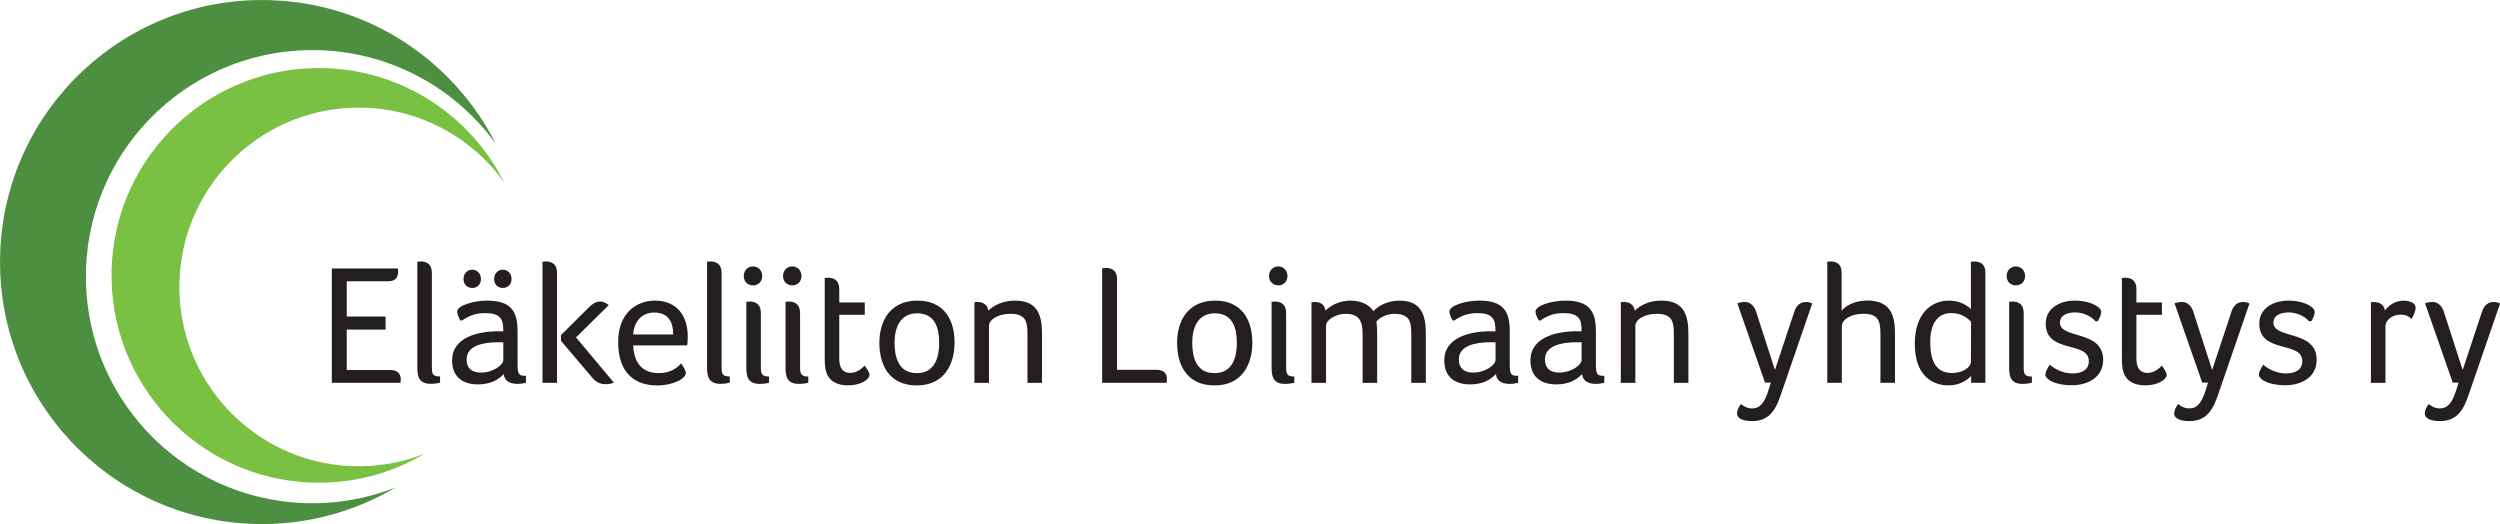 <?xml version="1.0" encoding="UTF-8"?> <svg xmlns="http://www.w3.org/2000/svg" id="Layer_1" data-name="Layer 1" viewBox="0 0 390.28 81.81"><defs><style> .cls-1 { fill: #231f20; } .cls-2 { fill: #4d8f41; } .cls-3 { fill: #7ac143; } </style></defs><path class="cls-2" d="M77.42,22.48C70.91,9.6,57.77.56,42.33.03,19.75-.76.81,16.9.03,39.48c-.79,22.58,16.87,41.52,39.45,42.31,8.12.28,15.76-1.83,22.27-5.69-4.39,1.73-9.19,2.62-14.21,2.44-19.52-.68-34.79-17.06-34.11-36.58C14.1,22.43,30.48,7.16,50,7.84c11.34.4,21.24,6.1,27.42,14.63h0Z"></path><path class="cls-3" d="M78.68,28.41c-5.15-10.19-15.55-17.34-27.77-17.77-17.87-.62-32.86,13.36-33.48,31.22-.62,17.87,13.36,32.86,31.22,33.48,6.43.22,12.48-1.45,17.62-4.5-3.47,1.37-7.28,2.07-11.25,1.93-15.45-.54-27.54-13.5-27-28.95.54-15.45,13.5-27.54,28.95-27,8.98.31,16.81,4.83,21.7,11.58h0Z"></path><path class="cls-1" d="M54.12,43.91h6.4c1.39,0,1.63-.72,1.63-1.65,0-.11,0-.21-.05-.35h-10.3v17.85h10.73v-.19c0-.11.03-.24.03-.37,0-.83-.48-1.44-1.65-1.44h-6.78v-6.3h6.06v-2.05h-6.06v-5.5h0ZM67.42,42.6c0-1.36-.8-1.79-1.79-1.79-.11,0-.24.03-.32.03h-.16v16.33c0,1.31.05,2.75,2.08,2.75.53,0,1.15-.08,1.47-.19v-.96c-1.25,0-1.28-.48-1.28-1.52v-14.65h0ZM80.79,51.6c0-3.1-1.12-4.67-4.75-4.67-2.13,0-4.67.77-4.67,1.71,0,.32.21.93.51,1.39h.27c1.04-.72,2.03-1.15,3.63-1.15,2.16,0,2.78.85,2.78,2.46v.4c-.32-.03-.8-.03-1.12-.03-2.62.08-6.86.83-6.86,4.56,0,2.99,2.19,3.74,4,3.74,2.03,0,3.18-.72,4.06-1.6.13,1.15,1.07,1.52,2.16,1.52.51,0,.99-.08,1.31-.19v-1.07c-1.07,0-1.31-.13-1.31-1.81v-5.26h0ZM78.58,56.16c0,.83-1.63,2-3.47,2-1.73,0-2.27-.96-2.27-2.03,0-2.24,2.7-2.7,4.96-2.7h.77v2.72h0ZM75.08,43.54c0-.83-.59-1.44-1.36-1.44s-1.36.61-1.36,1.44.53,1.41,1.36,1.41,1.36-.59,1.36-1.41h0ZM79.86,43.54c0-.83-.59-1.44-1.36-1.44s-1.36.61-1.36,1.44.53,1.41,1.36,1.41,1.36-.59,1.36-1.41h0ZM86.96,59.76v-17.16c0-1.36-.8-1.79-1.79-1.79-.11,0-.24.03-.32.03h-.16v18.92h2.27ZM92.51,59.02c.56.67,1.28.96,2,.96.45,0,.91-.08,1.33-.24l-5.92-7.07,5.12-5.04c-.29-.21-.75-.56-1.36-.56-.51,0-1.01.24-1.52.69l-4.59,4.56v.88l4.94,5.82h0ZM102.8,58.24c-2.64,0-3.84-1.73-3.95-4.32h8.43c.08-.45.08-.99.08-1.49,0-2.88-1.5-5.5-5.12-5.5-2.88,0-5.74,1.95-5.74,6.46,0,4.99,2.75,6.78,6.09,6.78,2.56,0,4.48-1.07,4.48-1.97,0-.32-.35-.96-.75-1.47-.48.56-1.5,1.52-3.52,1.52h0ZM98.85,52.21c.13-2.13,1.44-3.42,3.28-3.42,2.24,0,2.96,1.52,2.96,3.42h-6.24ZM112.65,42.6c0-1.36-.8-1.79-1.79-1.79-.11,0-.24.03-.32.03h-.16v16.33c0,1.31.05,2.75,2.08,2.75.53,0,1.15-.08,1.47-.19v-.96c-1.25,0-1.28-.48-1.28-1.52v-14.65h0ZM116.51,57.18c0,1.31.05,2.75,2.08,2.75.53,0,1.15-.08,1.47-.19v-.96c-1.09,0-1.28-.37-1.28-1.41v-8.51c0-1.36-.8-1.79-1.79-1.79-.11,0-.24.03-.32.03h-.16v10.09h0ZM118.99,43.11c0-.88-.61-1.52-1.44-1.52s-1.44.64-1.44,1.52c0,.83.61,1.44,1.44,1.44s1.44-.61,1.44-1.44h0ZM122.63,57.18c0,1.31.05,2.75,2.08,2.75.53,0,1.15-.08,1.47-.19v-.96c-1.09,0-1.28-.37-1.28-1.41v-8.51c0-1.36-.8-1.79-1.79-1.79-.11,0-.24.03-.32.03h-.16v10.09h0ZM125.12,43.11c0-.88-.61-1.52-1.44-1.52s-1.44.64-1.44,1.52c0,.83.61,1.44,1.44,1.44s1.44-.61,1.44-1.44h0ZM129,58.16c.45,1.25,1.55,2,3.39,2,2.03,0,3.34-.96,3.34-1.6,0-.45-.35-.96-.77-1.49-.13.21-1.09,1.15-2.21,1.15s-1.73-.72-1.73-2.19v-6.89h3.98v-1.92h-3.98v-2.14c0-1.31-.83-1.73-1.79-1.73-.11,0-.24.03-.32.03h-.16v12.49c0,.77.03,1.63.27,2.3h0ZM149.02,53.44c0-3.47-1.63-6.51-5.79-6.51s-5.95,3.04-5.95,6.59,1.6,6.65,5.84,6.65,5.9-3.23,5.9-6.73h0ZM146.62,53.47c0,2.21-.61,4.78-3.5,4.78s-3.47-2.56-3.47-4.78.83-4.56,3.52-4.56c2.83,0,3.44,2.35,3.44,4.56h0ZM152.57,47.14c-.11,0-.24.03-.32.03h-.13v12.6h2.27v-8.89c0-.93,1.31-1.89,3.34-1.89,2.48,0,2.67,1.31,2.67,3.28v7.5h2.27v-7.58c0-2.75-.51-5.26-4.22-5.26-1.92,0-3.34.75-4.16,1.57-.13-.99-.88-1.36-1.71-1.36h0ZM172.05,59.76h10.09v-.19c0-.11.03-.24.03-.43,0-.77-.45-1.41-1.6-1.41h-6.19v-14.22c0-1.41-1.04-1.68-1.65-1.68-.29,0-.48.05-.67.05v17.88h0ZM195.5,53.44c0-3.47-1.63-6.51-5.79-6.51s-5.95,3.04-5.95,6.59,1.6,6.65,5.85,6.65,5.9-3.23,5.9-6.73h0ZM193.09,53.47c0,2.21-.61,4.78-3.5,4.78s-3.47-2.56-3.47-4.78.83-4.56,3.52-4.56c2.83,0,3.44,2.35,3.44,4.56h0ZM198.51,57.18c0,1.31.05,2.75,2.08,2.75.53,0,1.15-.08,1.47-.19v-.96c-1.09,0-1.28-.37-1.28-1.41v-8.51c0-1.36-.8-1.79-1.79-1.79-.11,0-.24.03-.32.03h-.16v10.09h0ZM200.99,43.11c0-.88-.61-1.52-1.44-1.52s-1.44.64-1.44,1.52c0,.83.61,1.44,1.44,1.44s1.44-.61,1.44-1.44h0ZM210.91,46.93c-1.79,0-3.15.72-3.98,1.57-.13-.93-.75-1.36-1.68-1.36-.11,0-.24.03-.35.03h-.16v12.6h2.27v-8.94c0-.88,1.52-1.84,3.07-1.84,2.19,0,2.64,1.2,2.64,3.28v7.5h2.27v-7.61c0-.72-.03-1.36-.11-1.97.51-.61,1.6-1.2,2.77-1.2,2.51,0,2.67,1.33,2.67,3.28v7.5h2.27v-7.58c0-2.75-.51-5.26-4.11-5.26-1.81,0-3.26.77-4.08,1.65-.67-1.15-2.21-1.65-3.5-1.65h0ZM235.69,51.6c0-3.1-1.12-4.67-4.75-4.67-2.14,0-4.67.77-4.67,1.71,0,.32.21.93.51,1.39h.27c1.04-.72,2.03-1.15,3.63-1.15,2.16,0,2.77.85,2.77,2.46v.4c-.32-.03-.8-.03-1.12-.03-2.62.08-6.86.83-6.86,4.56,0,2.99,2.19,3.74,4,3.74,2.03,0,3.18-.72,4.06-1.6.13,1.15,1.07,1.52,2.16,1.52.51,0,.99-.08,1.31-.19v-1.07c-1.07,0-1.31-.13-1.31-1.81v-5.26h0ZM233.48,56.16c0,.83-1.63,2-3.47,2-1.74,0-2.27-.96-2.27-2.03,0-2.24,2.7-2.7,4.96-2.7h.77v2.72h0ZM249.13,51.6c0-3.1-1.12-4.67-4.75-4.67-2.14,0-4.67.77-4.67,1.71,0,.32.21.93.51,1.39h.27c1.04-.72,2.03-1.15,3.63-1.15,2.16,0,2.78.85,2.78,2.46v.4c-.32-.03-.8-.03-1.12-.03-2.61.08-6.86.83-6.86,4.56,0,2.99,2.19,3.74,4,3.74,2.03,0,3.18-.72,4.06-1.6.13,1.15,1.07,1.52,2.16,1.52.51,0,.99-.08,1.31-.19v-1.07c-1.07,0-1.31-.13-1.31-1.81v-5.26h0ZM246.92,56.16c0,.83-1.63,2-3.47,2-1.74,0-2.27-.96-2.27-2.03,0-2.24,2.7-2.7,4.96-2.7h.77v2.72h0ZM253.48,47.14c-.11,0-.24.03-.32.03h-.13v12.6h2.27v-8.89c0-.93,1.31-1.89,3.34-1.89,2.48,0,2.67,1.31,2.67,3.28v7.5h2.27v-7.58c0-2.75-.51-5.26-4.22-5.26-1.92,0-3.33.75-4.16,1.57-.13-.99-.88-1.36-1.71-1.36h0ZM282.92,47.38c-.29-.16-.64-.24-.99-.24-1.2,0-1.68.99-1.9,1.76l-2.94,8.86-2.94-9.1c-.27-.83-.85-1.52-1.76-1.52-.4,0-.8.08-1.17.21l4.32,12.38h.91l-.37,1.2c-.61,1.92-1.31,2.83-2.54,2.83-.88,0-1.47-.45-1.76-.69-.29.4-.61.96-.61,1.47,0,.83,1.01,1.2,2.37,1.2,2.8,0,3.74-1.97,4.51-4.24l4.86-14.12h0ZM293.56,59.76h2.27v-7.58c0-2.46-.35-5.26-4.3-5.26-1.6,0-3.1.53-4.03,1.57v-5.92c0-1.36-.8-1.76-1.79-1.76-.11,0-.24.03-.32.03h-.13v18.92h2.27v-8.86c0-.93,1.33-1.92,3.36-1.92,2.48,0,2.67,1.31,2.67,3.28v7.5h0ZM309.95,42.58c0-1.36-.8-1.76-1.79-1.76-.11,0-.24.03-.32.03h-.16v7.39c-.72-.67-1.81-1.31-3.42-1.31-2.8,0-5.34,2.05-5.34,6.75s2.48,6.48,5.28,6.48c1.82,0,2.94-.88,3.52-1.47v1.07h2.22v-17.19h0ZM301.33,53.41c0-2.99,1.25-4.54,3.28-4.54,1.73,0,2.67.93,3.1,1.36l-.03,6.24c0,.85-1.23,1.76-2.96,1.76-2.59,0-3.39-2.05-3.39-4.83h0ZM313.65,57.18c0,1.31.05,2.75,2.08,2.75.53,0,1.15-.08,1.47-.19v-.96c-1.09,0-1.28-.37-1.28-1.41v-8.51c0-1.36-.8-1.79-1.79-1.79-.11,0-.24.03-.32.03h-.16v10.09h0ZM316.14,43.11c0-.88-.61-1.52-1.44-1.52s-1.44.64-1.44,1.52c0,.83.61,1.44,1.44,1.44s1.44-.61,1.44-1.44h0ZM327.1,47.65c-.67-.4-1.84-.72-3.2-.72-2.35,0-4.54,1.2-4.54,3.58,0,4.75,6.73,2.67,6.73,5.87,0,1.49-1.31,1.92-2.56,1.92-1.71,0-3.04-.93-3.55-1.36-.4.64-.67,1.12-.67,1.57,0,.61,1.28,1.63,4.14,1.63,2.59,0,4.88-1.33,4.88-3.95,0-4.75-6.75-3.2-6.75-5.82,0-1.31,1.44-1.6,2.38-1.6,1.31,0,2.56.64,3.18,1.39l.37-.03c.29-.51.51-1.04.51-1.44,0-.32-.19-.64-.91-1.04h0ZM331.51,58.16c.45,1.25,1.55,2,3.39,2,2.03,0,3.34-.96,3.34-1.6,0-.45-.35-.96-.77-1.49-.13.21-1.09,1.15-2.21,1.15s-1.74-.72-1.74-2.19v-6.89h3.98v-1.92h-3.98v-2.14c0-1.31-.83-1.73-1.79-1.73-.11,0-.24.03-.32.03h-.16v12.49c0,.77.03,1.63.27,2.3h0ZM351.16,47.38c-.29-.16-.64-.24-.99-.24-1.2,0-1.68.99-1.89,1.76l-2.94,8.86-2.94-9.1c-.27-.83-.85-1.52-1.76-1.52-.4,0-.8.08-1.17.21l4.32,12.38h.91l-.37,1.2c-.61,1.92-1.31,2.83-2.54,2.83-.88,0-1.47-.45-1.76-.69-.29.4-.61.96-.61,1.47,0,.83,1.01,1.2,2.38,1.2,2.8,0,3.74-1.97,4.51-4.24l4.86-14.12h0ZM360.44,47.65c-.67-.4-1.84-.72-3.2-.72-2.35,0-4.54,1.2-4.54,3.58,0,4.75,6.72,2.67,6.72,5.87,0,1.49-1.31,1.92-2.56,1.92-1.71,0-3.04-.93-3.55-1.36-.4.64-.67,1.12-.67,1.57,0,.61,1.28,1.63,4.14,1.63,2.59,0,4.88-1.33,4.88-3.95,0-4.75-6.75-3.2-6.75-5.82,0-1.31,1.44-1.6,2.38-1.6,1.31,0,2.56.64,3.18,1.39l.37-.03c.29-.51.51-1.04.51-1.44,0-.32-.19-.64-.91-1.04h0ZM370.61,47.14c-.08,0-.19.03-.29.03h-.19v12.6h2.27v-8.86c0-.93,1.09-1.79,2.3-1.79.83,0,1.31.24,1.76.67.29-.43.64-1.17.64-1.73,0-.91-1.15-1.12-1.92-1.12-1.31,0-2.35.8-2.86,1.55-.13-.96-.88-1.33-1.71-1.33h0ZM390.28,47.38c-.29-.16-.64-.24-.99-.24-1.2,0-1.68.99-1.9,1.76l-2.94,8.86-2.94-9.1c-.27-.83-.85-1.52-1.76-1.52-.4,0-.8.08-1.17.21l4.32,12.38h.91l-.37,1.2c-.61,1.92-1.31,2.83-2.53,2.83-.88,0-1.47-.45-1.76-.69-.29.4-.61.96-.61,1.47,0,.83,1.01,1.2,2.38,1.2,2.8,0,3.74-1.97,4.51-4.24l4.86-14.12h0Z"></path></svg> 